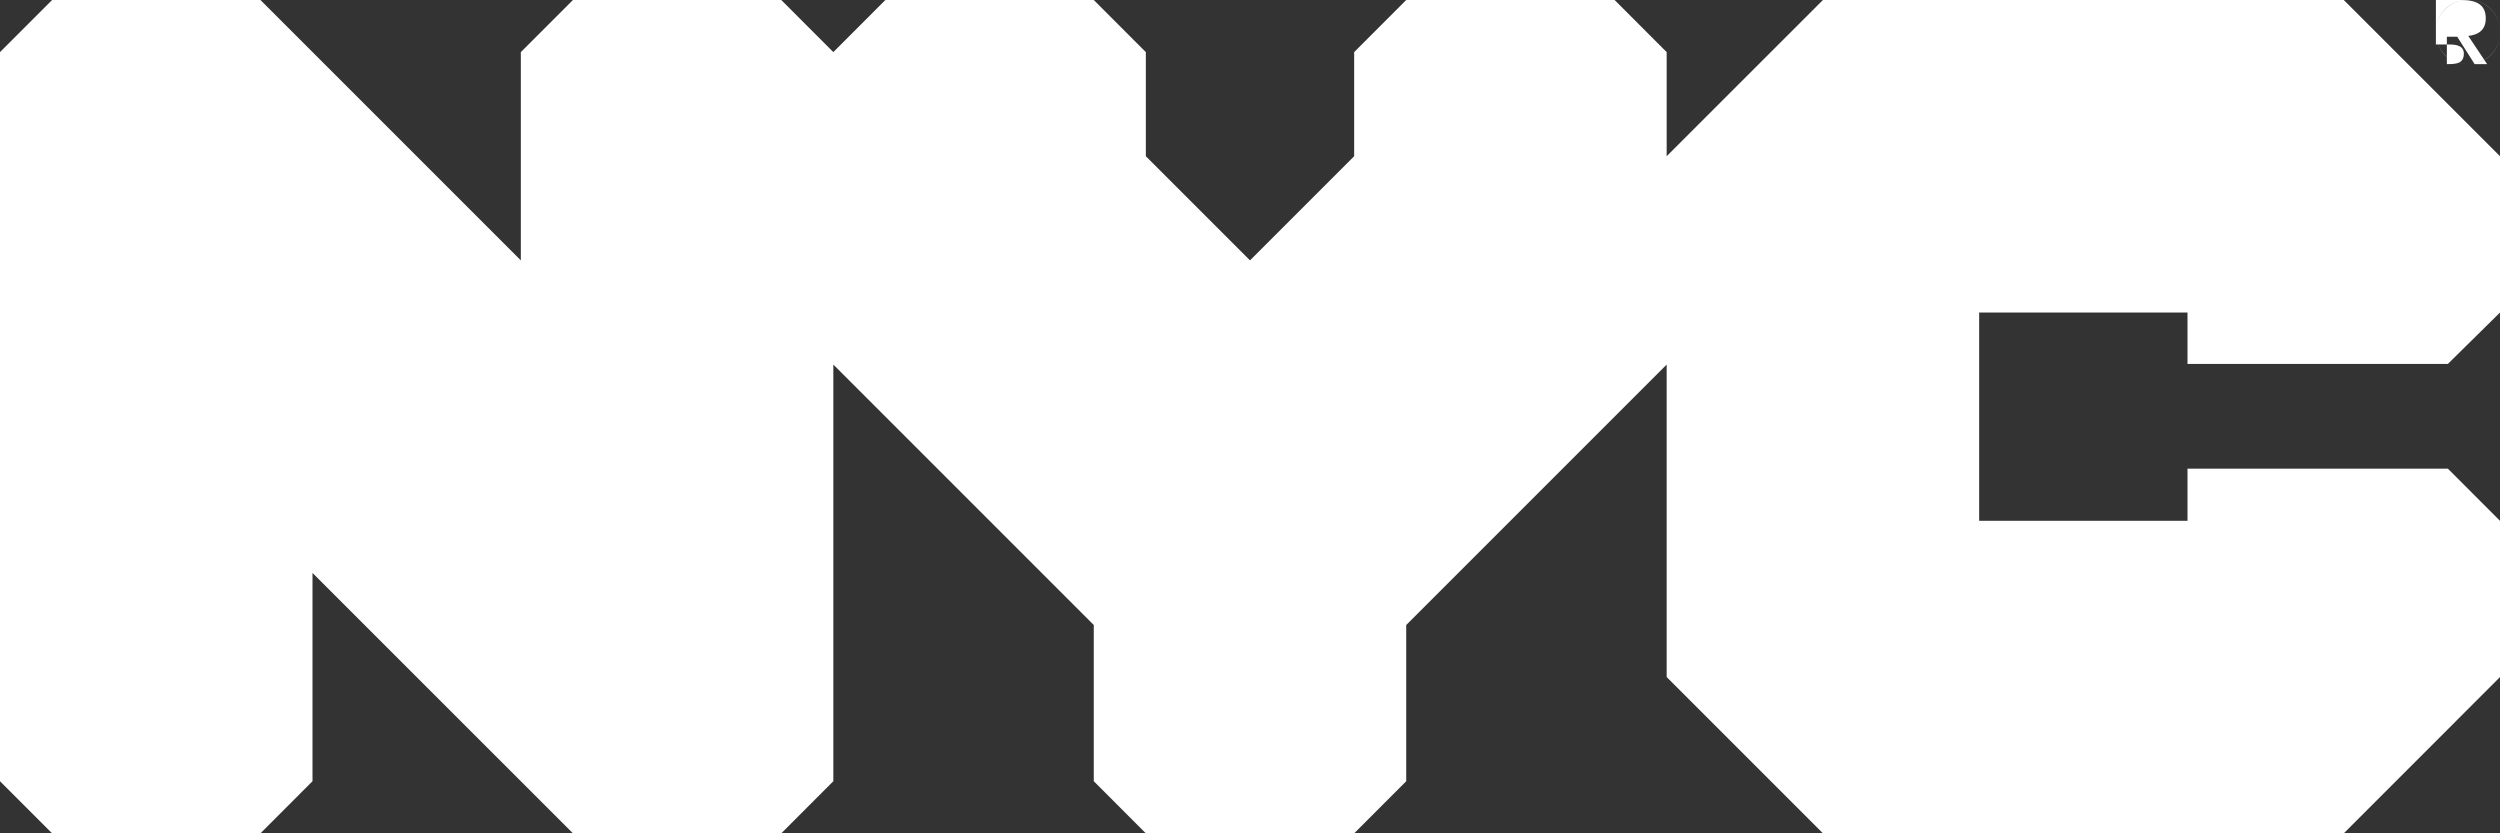 <?xml version="1.0" encoding="UTF-8"?>
<svg width="39px" height="13px" viewBox="0 0 39 13" version="1.1" xmlns="http://www.w3.org/2000/svg" xmlns:xlink="http://www.w3.org/1999/xlink">
    <rect x="0" y="0" width="39" height="13" fill="#333333" stroke="none"/>
    <!-- Generator: sketchtool 51.3 (57544) - http://www.bohemiancoding.com/sketch -->
    <title>02A1EB9F-0BAF-489F-8AC4-2CF1699820F0</title>
    <desc>Created with sketchtool.</desc>
    <defs></defs>
    <g id="Page-1" stroke="none" stroke-width="1" fill="none" fill-rule="evenodd">
        <g id="03-CCILMS-Waiver-A" transform="translate(-218, -6)" fill="#FFFFFF" fill-rule="nonzero">
            <g id="Header" transform="translate(0, -1)">
                <g id="umbrella-nav">
                    <path d="M256.193,19 C256.322,19 256.436,19.012 256.436,19.164 C256.436,19.291 256.311,19.306 256.208,19.306 L256,19.306 L256,19 L256.193,19 Z M256.171,19 L256,19 L256,20 L256.397,20 C256.65,20 256.778,19.916 256.778,19.712 C256.778,19.532 256.662,19.456 256.505,19.44 L256.799,19 L256.604,19 L256.333,19.427 L256.171,19.427 L256.171,19 Z M256.502,20 C256.219,20 256,19.795 256,19.5 C256,19.225 256.191,19 256.502,19 C256.78,19 257,19.204 257,19.5 C257,19.795 256.78,20 256.502,20 Z M256.502,19 C256.209,19 256,19.215 256,19.5 C256,19.801 256.232,20 256.502,20 C256.768,20 257,19.801 257,19.5 C257,19.199 256.768,19 256.502,19 Z M256.187,14.323 L257,15.125 L257,17.563 L254.563,20 L246.438,20 L244,17.563 L244,19.187 L243.188,20 L239.937,20 L239.125,19.187 L239.125,17.563 L237.5,15.938 L235.875,17.563 L235.875,19.187 L235.063,20 L231.812,20 L231,19.187 L230.188,20 L226.938,20 L226.125,19.187 L226.125,15.938 L222.063,20 L218.813,20 L218,19.187 L218,7.813 L218.813,7 L222.063,7 L222.875,7.813 L222.875,11.062 L226.938,7 L230.188,7 L231,7.813 L231,14.313 L235.063,10.25 L235.063,7.813 L235.875,7 L239.125,7 L239.937,7.813 L239.937,10.25 L244,14.313 L244,9.438 L246.438,7 L254.563,7 L257,9.438 L257,11.875 L256.187,12.689 L252.125,12.689 L252.125,11.875 L248.875,11.875 L248.875,15.125 L252.125,15.125 L252.125,14.323 L256.187,14.323 Z" id="NYC-logo-header" transform="translate(237.5, 13.5) scale(1, -1) translate(-237.5, -13.5) "></path>
                </g>
            </g>
        </g>
    </g>
</svg>